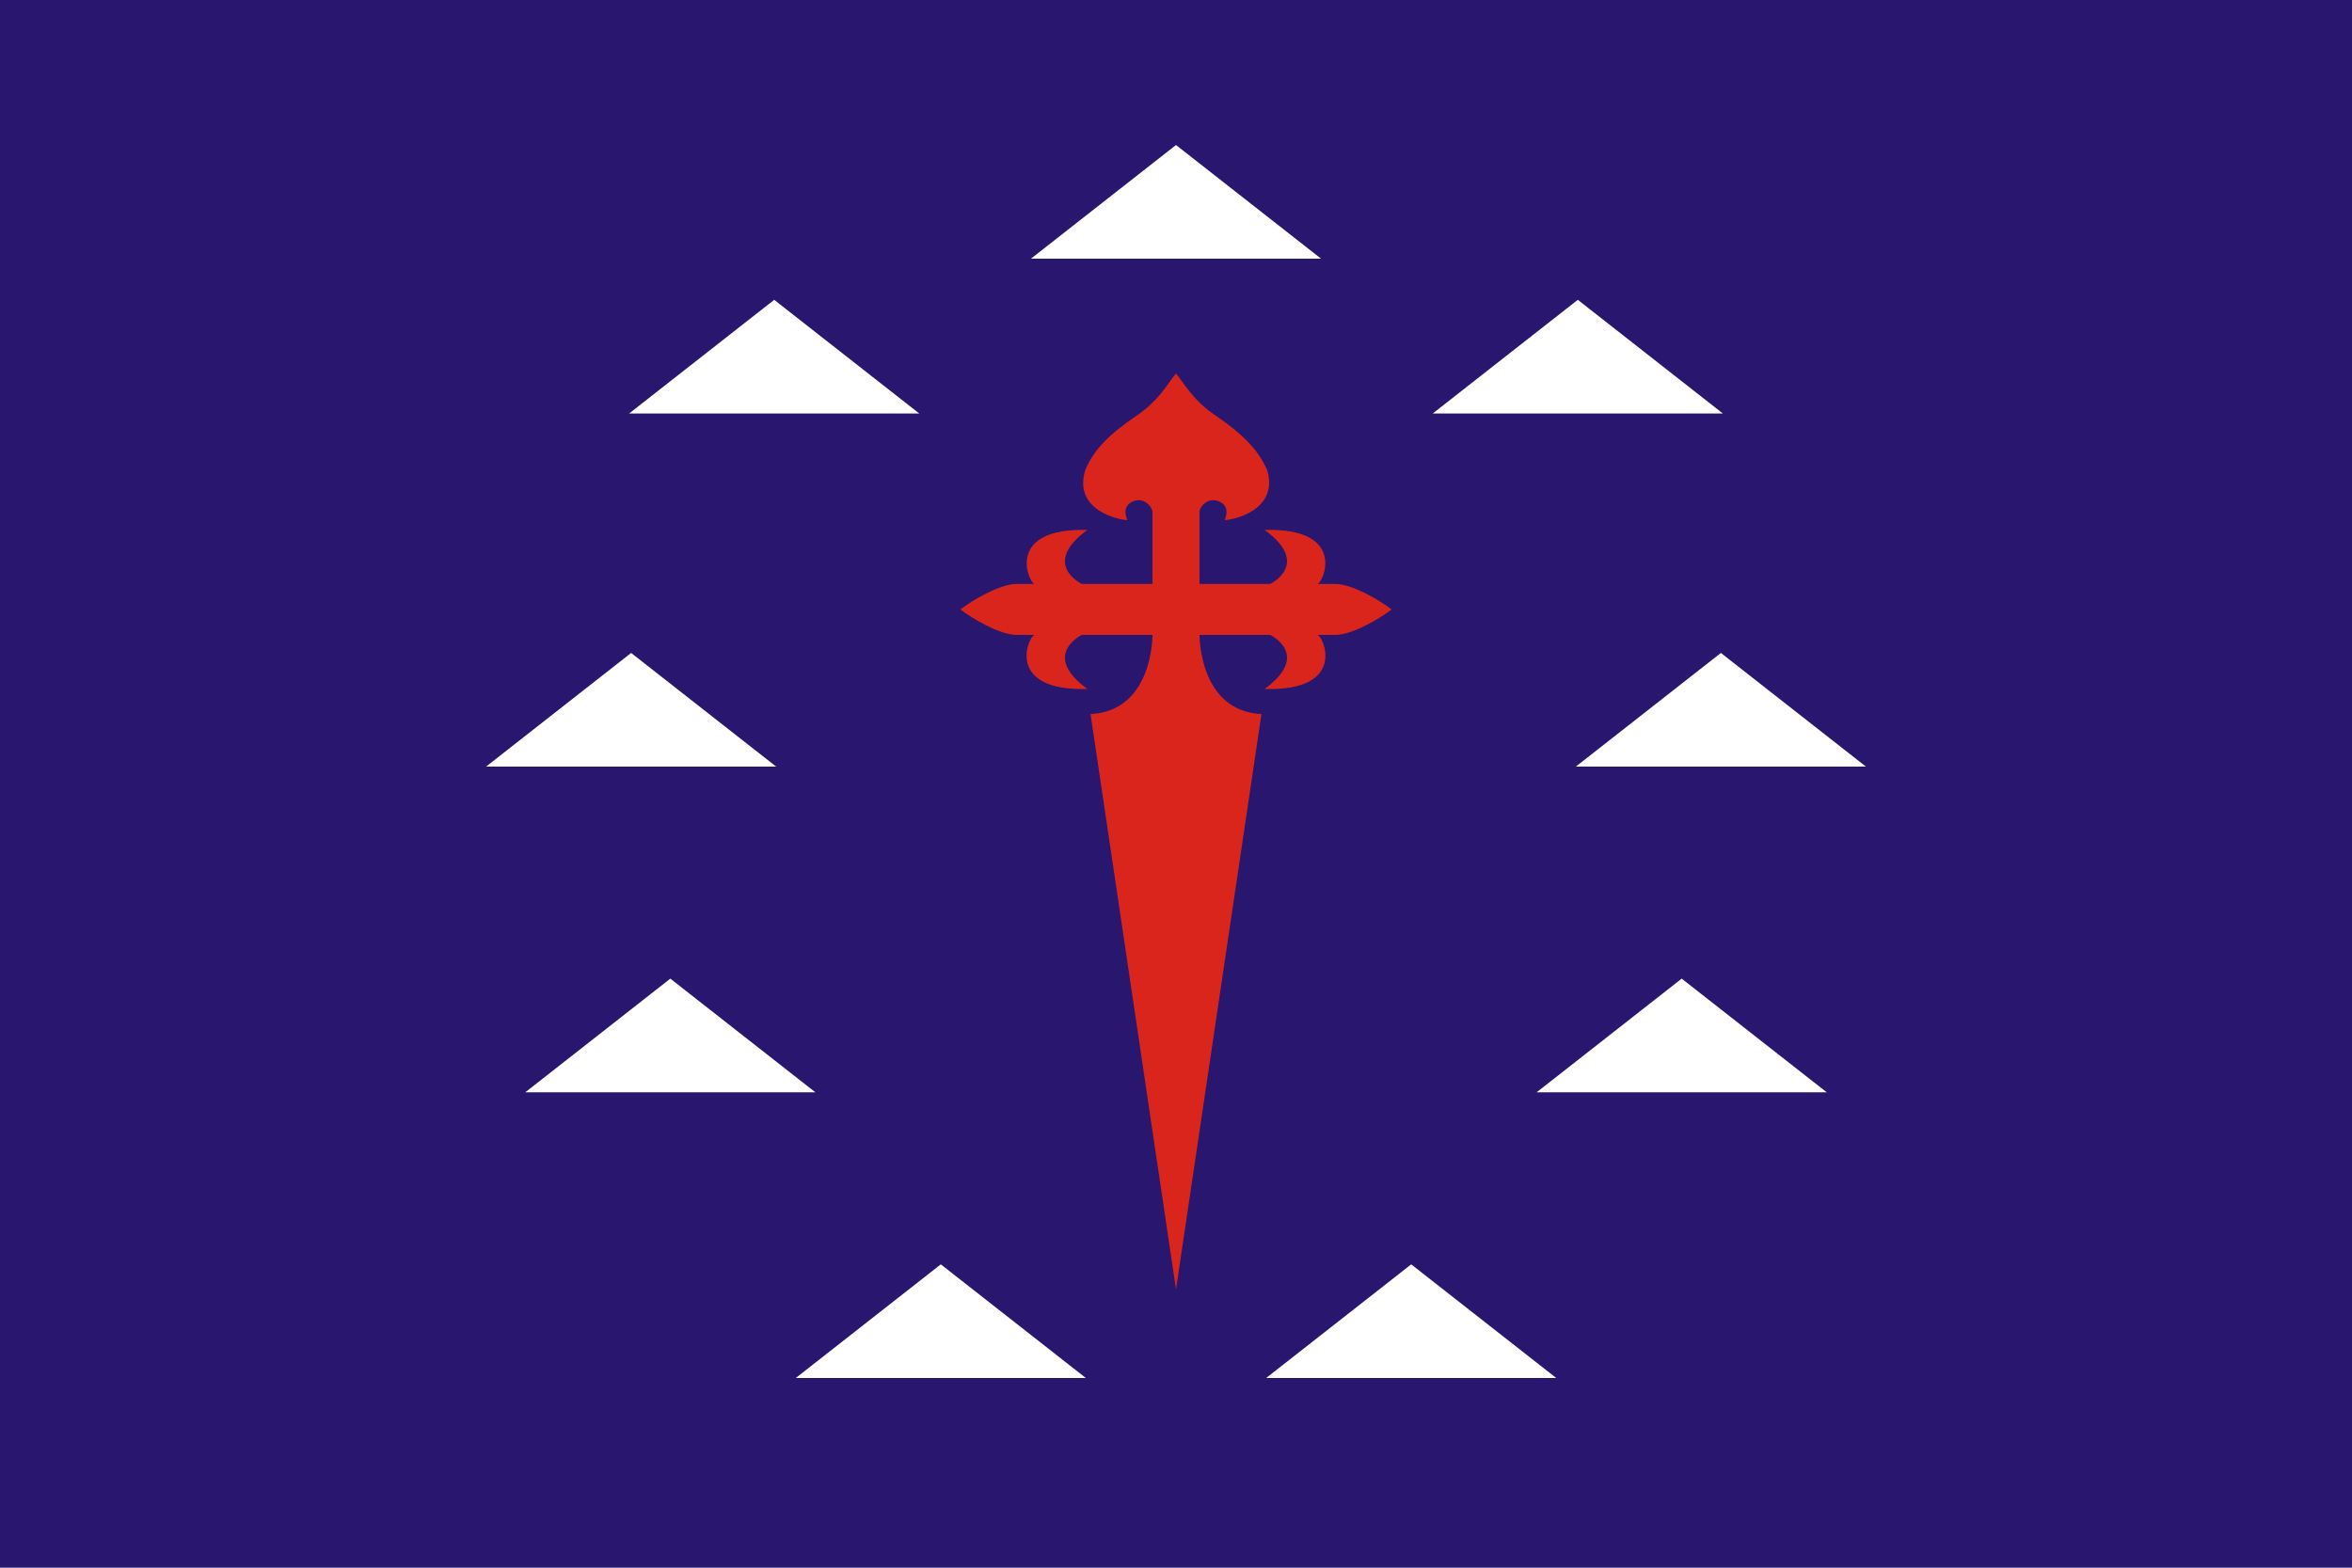 <svg xmlns="http://www.w3.org/2000/svg" viewBox="0 0 600 400" width="600" height="400">
	<path fill="#28166f" d="m0 0h600v400h-600z"/>
	<path fill="#da251d" d="m300 95.3c-2 2.3-4.1 6.7-10.1 10.8-7 4.7-11.1 8.9-13.1 14-3 10.2 8.8 12.6 10.8 12.6 0 0-1.9-3.7 1.8-4.9 2.3-0.8 4.4 1.2 4.6 2.8v18.4h-18c0 0-10.6-5 1.4-13.8q-1 0-1.9 0c-18.8 0.3-13.1 13.4-11.6 13.8h-4.6c-4.3 0-11.5 4.3-14.3 6.5 2.8 2.2 10 6.5 14.3 6.5h4.6c-1.6 0.4-7.6 14.4 13.5 13.8-12-8.8-1.4-13.8-1.4-13.8h18c0 0 0.2 19.4-15.8 20.2l21.8 146.8 21.8-146.8c-16-0.8-15.8-20.2-15.8-20.2h18c0 0 10.6 5-1.4 13.8 21.1 0.6 15.1-13.4 13.5-13.8h4.6c4.3 0 11.5-4.3 14.3-6.5-2.8-2.2-10-6.5-14.3-6.5h-4.6c1.5-0.4 7.2-13.5-11.6-13.8q-0.9 0-1.9 0c12 8.8 1.4 13.8 1.4 13.8h-18v-18.4c0.1-1.6 2.3-3.6 4.6-2.8 3.7 1.2 1.8 4.9 1.8 4.9 2 0 13.8-2.4 10.9-12.6-2.1-5.1-6.2-9.3-13.1-14-6.1-4.1-8.2-8.5-10.2-10.8z"/>
	<path fill="#ffffff" d="m300 37l37 29h-74zm-102.5 39.5l37 29h-74zm-36.5 90.1l37 29h-74zm10 83.1l37 29h-74zm69 72.9l37 29h-74zm120 0l-37 29h74zm69-72.9l-37 29h74zm10-83.1l-37 29h74zm-36.5-90.1l-37 29h74z"/>
</svg>